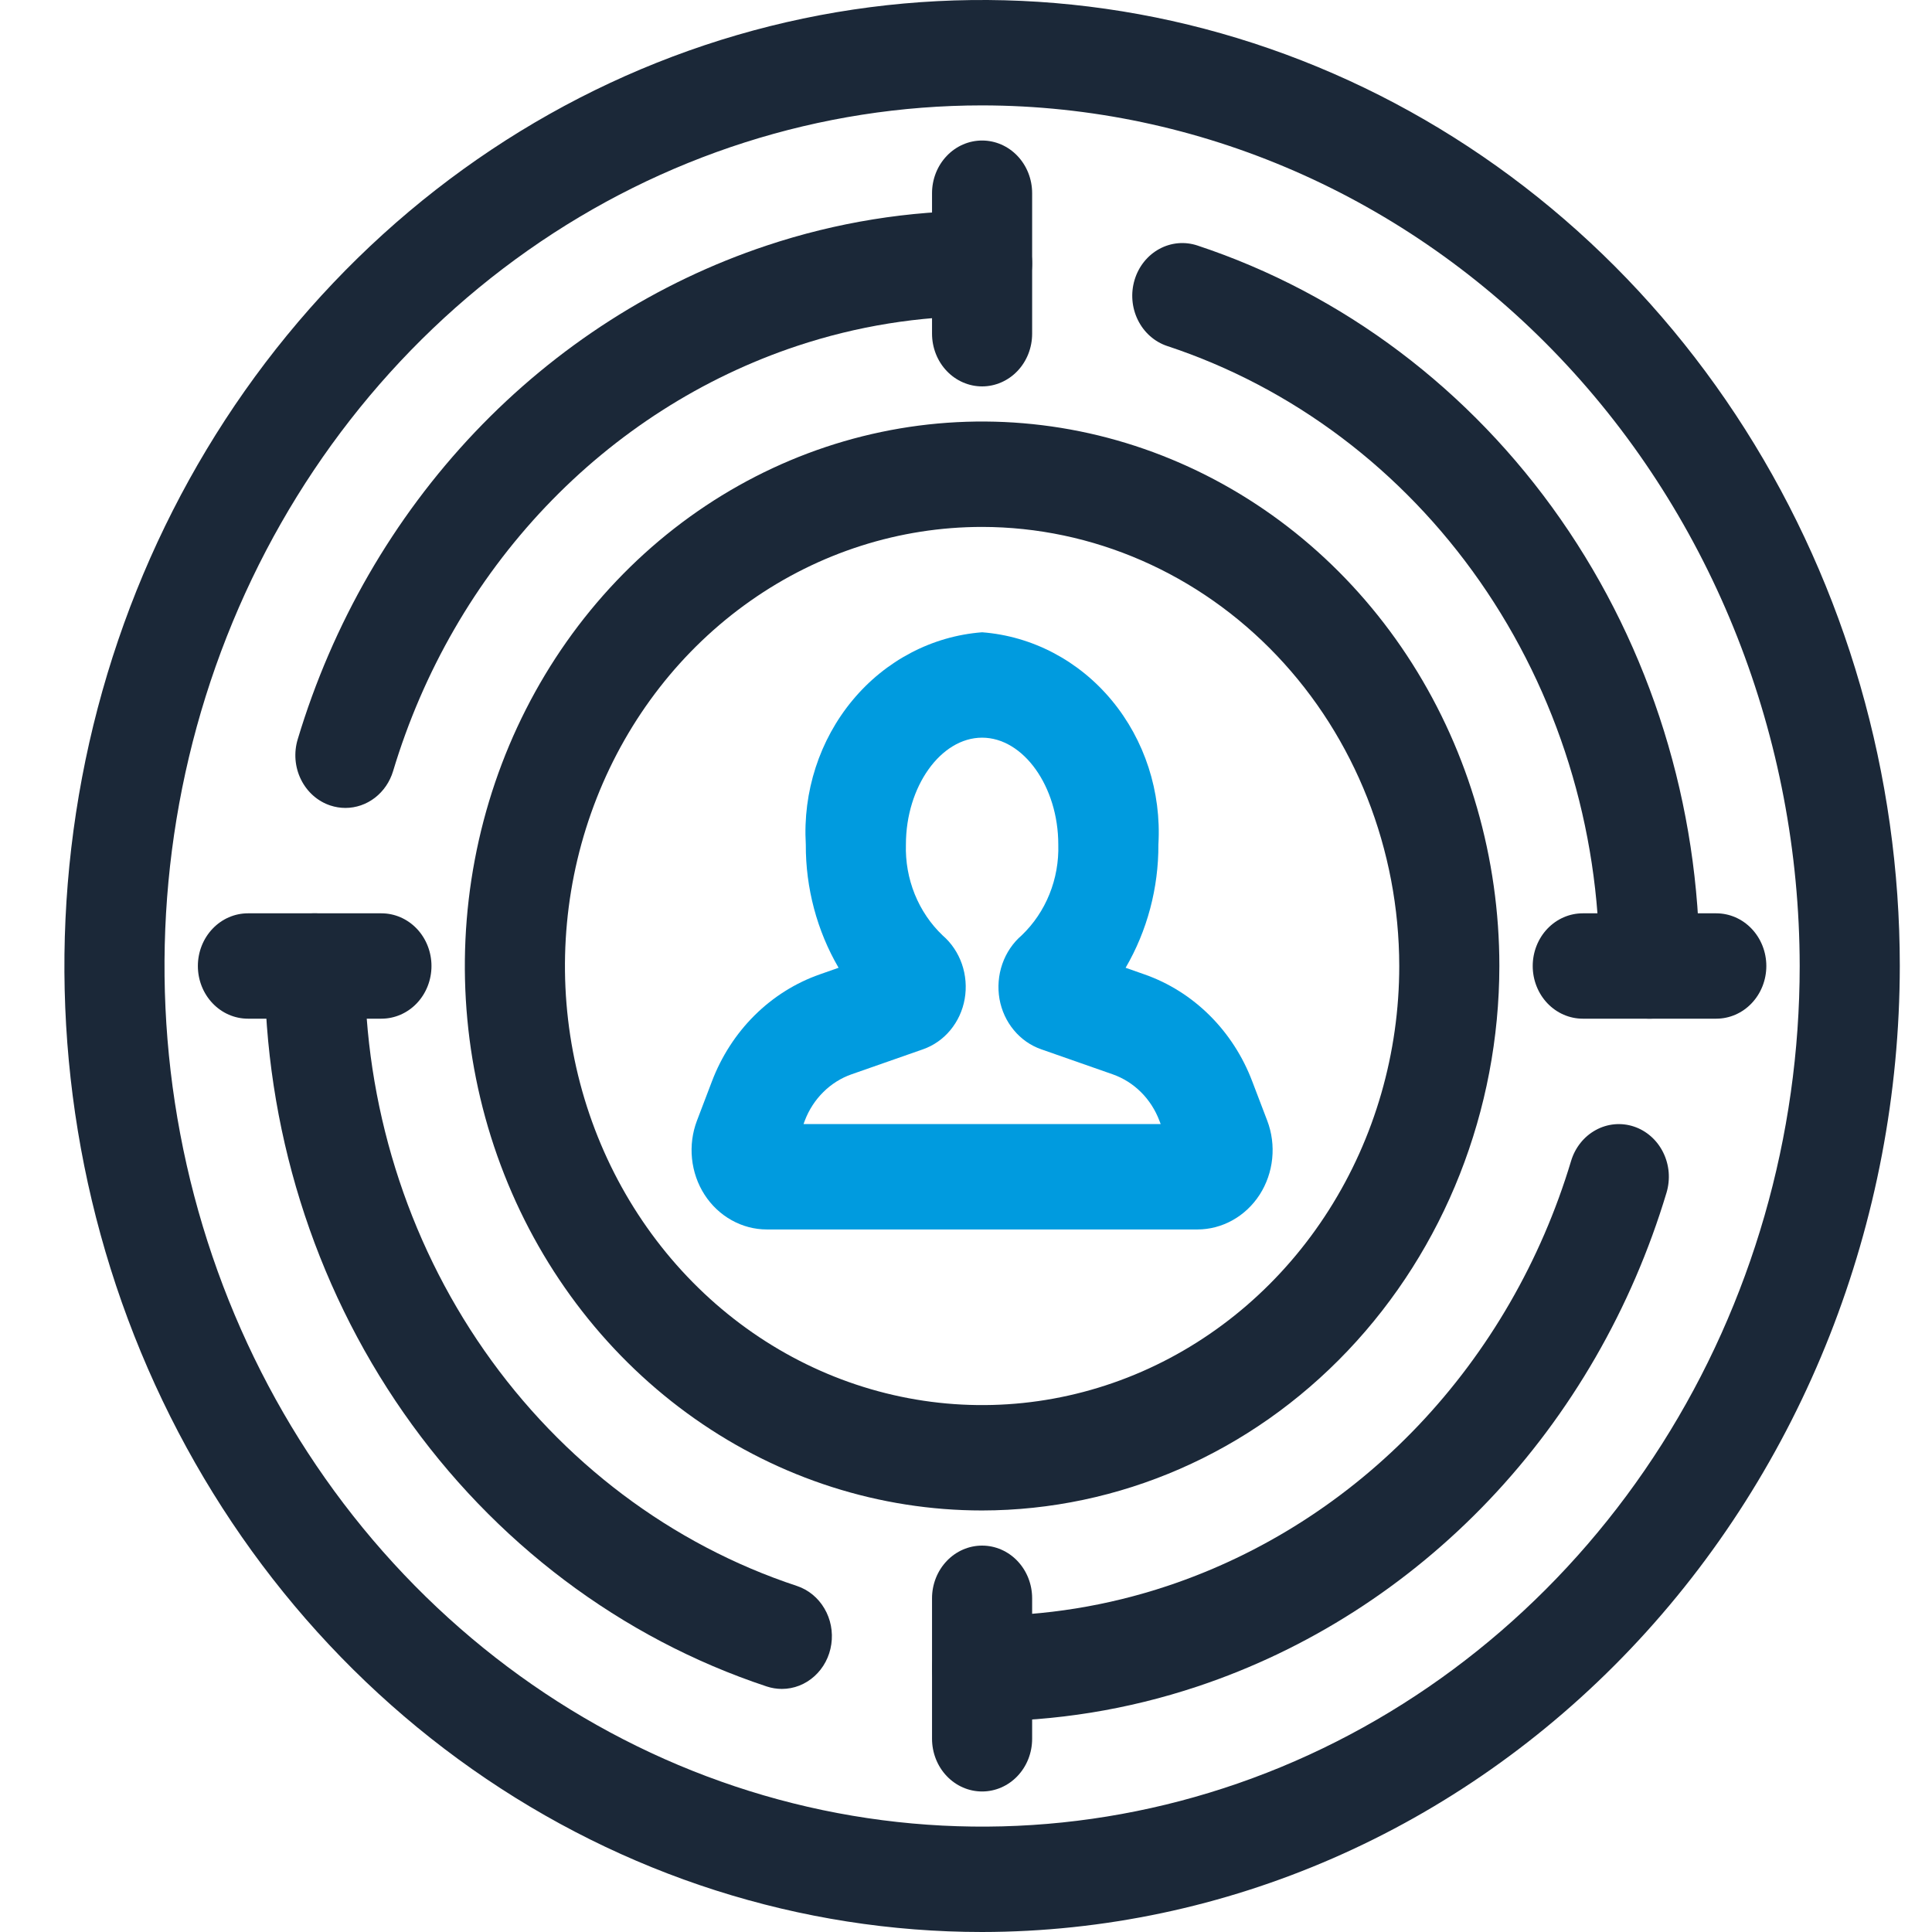 <svg width="60" height="60" viewBox="0 0 60 60" fill="none" xmlns="http://www.w3.org/2000/svg">
<path d="M37.184 38.182H23.816C23.434 38.182 23.058 38.083 22.72 37.894C22.382 37.706 22.094 37.433 21.879 37.1C21.665 36.767 21.532 36.383 21.491 35.983C21.45 35.583 21.502 35.178 21.644 34.805L22.108 33.587C22.403 32.809 22.855 32.108 23.434 31.533C24.013 30.959 24.705 30.524 25.46 30.26L26.043 30.055C25.372 28.904 25.019 27.578 25.025 26.227C24.929 24.59 25.451 22.981 26.476 21.747C27.501 20.513 28.947 19.755 30.5 19.636C32.053 19.755 33.499 20.513 34.524 21.747C35.549 22.981 36.071 24.59 35.975 26.227C35.981 27.578 35.628 28.904 34.957 30.055L35.54 30.26C36.296 30.524 36.987 30.959 37.566 31.534C38.145 32.109 38.598 32.81 38.892 33.589L39.356 34.805C39.498 35.178 39.55 35.583 39.509 35.983C39.468 36.383 39.335 36.766 39.121 37.1C38.906 37.433 38.618 37.706 38.28 37.894C37.943 38.083 37.566 38.182 37.184 38.182ZM24.954 34.909H36.046L36.006 34.804C35.878 34.467 35.683 34.164 35.432 33.915C35.182 33.667 34.883 33.479 34.556 33.364L32.334 32.586C32.005 32.471 31.712 32.266 31.485 31.991C31.257 31.717 31.104 31.383 31.04 31.025C30.977 30.661 31.007 30.285 31.128 29.937C31.249 29.59 31.456 29.282 31.729 29.048C32.101 28.692 32.396 28.256 32.592 27.769C32.789 27.282 32.882 26.756 32.866 26.227C32.866 24.428 31.783 22.909 30.5 22.909C29.217 22.909 28.134 24.428 28.134 26.227C28.118 26.756 28.211 27.282 28.408 27.77C28.605 28.257 28.9 28.694 29.273 29.049C29.545 29.283 29.752 29.591 29.873 29.938C29.993 30.286 30.023 30.661 29.959 31.025C29.896 31.383 29.742 31.717 29.514 31.992C29.287 32.267 28.993 32.472 28.664 32.587L26.444 33.364C26.117 33.479 25.819 33.666 25.569 33.915C25.318 34.163 25.122 34.465 24.994 34.801L24.954 34.909Z" fill="#009BDF"/>
<path d="M30.5 60C24.863 60 19.353 58.24 14.666 54.944C9.979 51.648 6.327 46.962 4.169 41.48C2.012 35.999 1.448 29.967 2.548 24.147C3.647 18.328 6.362 12.982 10.348 8.787C14.333 4.591 19.412 1.734 24.94 0.576C30.468 -0.581 36.199 0.013 41.407 2.284C46.614 4.554 51.065 8.399 54.197 13.333C57.328 18.266 59 24.067 59 30C58.992 37.954 55.986 45.579 50.643 51.203C45.3 56.827 38.056 59.991 30.5 60ZM30.5 3.273C25.478 3.273 20.569 4.84 16.394 7.777C12.218 10.714 8.964 14.888 7.042 19.772C5.12 24.656 4.617 30.03 5.597 35.214C6.577 40.399 8.995 45.161 12.546 48.899C16.097 52.637 20.621 55.182 25.547 56.214C30.472 57.245 35.577 56.716 40.217 54.693C44.856 52.67 48.822 49.244 51.612 44.849C54.402 40.454 55.891 35.286 55.891 30C55.883 22.914 53.206 16.12 48.446 11.11C43.686 6.099 37.232 3.281 30.5 3.273Z" fill="#1B2838"/>
<path d="M51.227 31.636C50.815 31.636 50.42 31.464 50.128 31.157C49.837 30.85 49.673 30.434 49.673 30C49.675 25.704 48.373 21.52 45.959 18.057C43.544 14.594 40.142 12.032 36.249 10.746C35.855 10.615 35.528 10.325 35.338 9.939C35.148 9.554 35.111 9.105 35.236 8.691C35.36 8.277 35.636 7.932 36.002 7.732C36.368 7.532 36.794 7.494 37.188 7.625C41.71 9.123 45.661 12.1 48.466 16.124C51.27 20.148 52.782 25.009 52.782 30C52.782 30.434 52.618 30.85 52.326 31.157C52.035 31.464 51.639 31.636 51.227 31.636Z" fill="#1B2838"/>
<path d="M10.726 25.091C10.568 25.091 10.41 25.065 10.259 25.015C10.064 24.951 9.883 24.846 9.727 24.708C9.571 24.57 9.442 24.401 9.348 24.21C9.253 24.019 9.196 23.811 9.178 23.597C9.161 23.383 9.183 23.167 9.245 22.962C10.326 19.363 12.214 16.091 14.749 13.421C17.285 10.752 20.393 8.763 23.812 7.625C25.975 6.904 28.231 6.54 30.5 6.545C30.912 6.545 31.308 6.718 31.599 7.025C31.891 7.332 32.054 7.748 32.054 8.182C32.054 8.616 31.891 9.032 31.599 9.339C31.308 9.646 30.912 9.818 30.5 9.818C28.551 9.813 26.612 10.126 24.753 10.744C21.809 11.724 19.133 13.435 16.949 15.733C14.765 18.031 13.139 20.848 12.208 23.947C12.108 24.279 11.911 24.568 11.645 24.774C11.378 24.98 11.057 25.091 10.726 25.091Z" fill="#1B2838"/>
<path d="M24.282 52.451C24.123 52.451 23.964 52.425 23.812 52.375C19.29 50.877 15.339 47.9 12.534 43.876C9.73 39.852 8.218 34.991 8.218 30C8.218 29.566 8.382 29.15 8.674 28.843C8.965 28.536 9.36 28.364 9.773 28.364C10.185 28.364 10.58 28.536 10.872 28.843C11.164 29.15 11.327 29.566 11.327 30C11.325 34.296 12.627 38.48 15.041 41.943C17.456 45.406 20.858 47.968 24.751 49.254C25.105 49.372 25.407 49.62 25.602 49.952C25.798 50.283 25.874 50.678 25.817 51.064C25.761 51.45 25.575 51.802 25.293 52.056C25.012 52.311 24.653 52.451 24.282 52.451Z" fill="#1B2838"/>
<path d="M30.5 53.455C30.088 53.455 29.692 53.282 29.401 52.975C29.109 52.668 28.945 52.252 28.945 51.818C28.945 51.384 29.109 50.968 29.401 50.661C29.692 50.354 30.088 50.182 30.5 50.182C32.449 50.187 34.388 49.874 36.246 49.256C39.191 48.276 41.867 46.565 44.051 44.267C46.234 41.969 47.861 39.152 48.792 36.053C48.854 35.848 48.953 35.658 49.084 35.494C49.215 35.329 49.376 35.194 49.557 35.095C49.738 34.995 49.936 34.935 50.139 34.916C50.342 34.898 50.547 34.921 50.742 34.986C50.936 35.05 51.117 35.155 51.273 35.293C51.429 35.431 51.558 35.6 51.652 35.791C51.746 35.981 51.804 36.189 51.822 36.403C51.839 36.617 51.817 36.833 51.756 37.038C50.674 40.637 48.786 43.91 46.251 46.579C43.715 49.248 40.607 51.237 37.188 52.375C35.025 53.096 32.769 53.46 30.5 53.455Z" fill="#1B2838"/>
<path d="M30.5 12C30.088 12 29.692 11.827 29.401 11.521C29.109 11.214 28.946 10.798 28.945 10.364V6C28.945 5.566 29.109 5.15 29.401 4.843C29.692 4.536 30.088 4.364 30.5 4.364C30.912 4.364 31.308 4.536 31.599 4.843C31.891 5.15 32.054 5.566 32.054 6V10.364C32.054 10.798 31.891 11.214 31.599 11.521C31.308 11.827 30.912 12 30.5 12Z" fill="#1B2838"/>
<path d="M53.3 31.636H49.154C48.742 31.636 48.347 31.464 48.055 31.157C47.764 30.85 47.6 30.434 47.6 30C47.6 29.566 47.764 29.15 48.055 28.843C48.347 28.536 48.742 28.364 49.154 28.364H53.3C53.712 28.364 54.108 28.536 54.399 28.843C54.691 29.15 54.855 29.566 54.855 30C54.855 30.434 54.691 30.85 54.399 31.157C54.108 31.464 53.712 31.636 53.3 31.636Z" fill="#1B2838"/>
<path d="M30.5 55.636C30.088 55.636 29.692 55.464 29.401 55.157C29.109 54.85 28.946 54.434 28.945 54V49.636C28.945 49.202 29.109 48.786 29.401 48.479C29.692 48.172 30.088 48 30.5 48C30.912 48 31.308 48.172 31.599 48.479C31.891 48.786 32.054 49.202 32.054 49.636V54C32.054 54.434 31.891 54.85 31.599 55.157C31.308 55.464 30.912 55.636 30.5 55.636Z" fill="#1B2838"/>
<path d="M11.845 31.636H7.7C7.288 31.636 6.892 31.464 6.601 31.157C6.309 30.85 6.145 30.434 6.145 30C6.145 29.566 6.309 29.15 6.601 28.843C6.892 28.536 7.288 28.364 7.7 28.364H11.845C12.258 28.364 12.653 28.536 12.945 28.843C13.236 29.15 13.4 29.566 13.4 30C13.4 30.434 13.236 30.85 12.945 31.157C12.653 31.464 12.258 31.636 11.845 31.636Z" fill="#1B2838"/>
<path d="M30.5 46.909C27.323 46.909 24.217 45.917 21.576 44.059C18.934 42.201 16.875 39.561 15.659 36.471C14.443 33.381 14.125 29.981 14.745 26.701C15.365 23.421 16.895 20.408 19.141 18.044C21.388 15.679 24.25 14.068 27.366 13.416C30.482 12.763 33.712 13.098 36.647 14.378C39.583 15.658 42.091 17.825 43.856 20.606C45.621 23.387 46.564 26.656 46.564 30C46.559 34.483 44.865 38.781 41.853 41.951C38.842 45.121 34.759 46.904 30.5 46.909ZM30.5 16.364C27.938 16.364 25.433 17.163 23.303 18.662C21.172 20.16 19.512 22.29 18.532 24.782C17.551 27.273 17.294 30.015 17.794 32.66C18.294 35.306 19.528 37.735 21.34 39.642C23.151 41.549 25.46 42.848 27.973 43.374C30.486 43.901 33.09 43.63 35.458 42.598C37.825 41.566 39.848 39.818 41.271 37.576C42.695 35.334 43.455 32.697 43.455 30C43.451 26.385 42.085 22.919 39.656 20.362C37.227 17.806 33.935 16.368 30.5 16.364Z" fill="#1B2838"/>
</svg>
